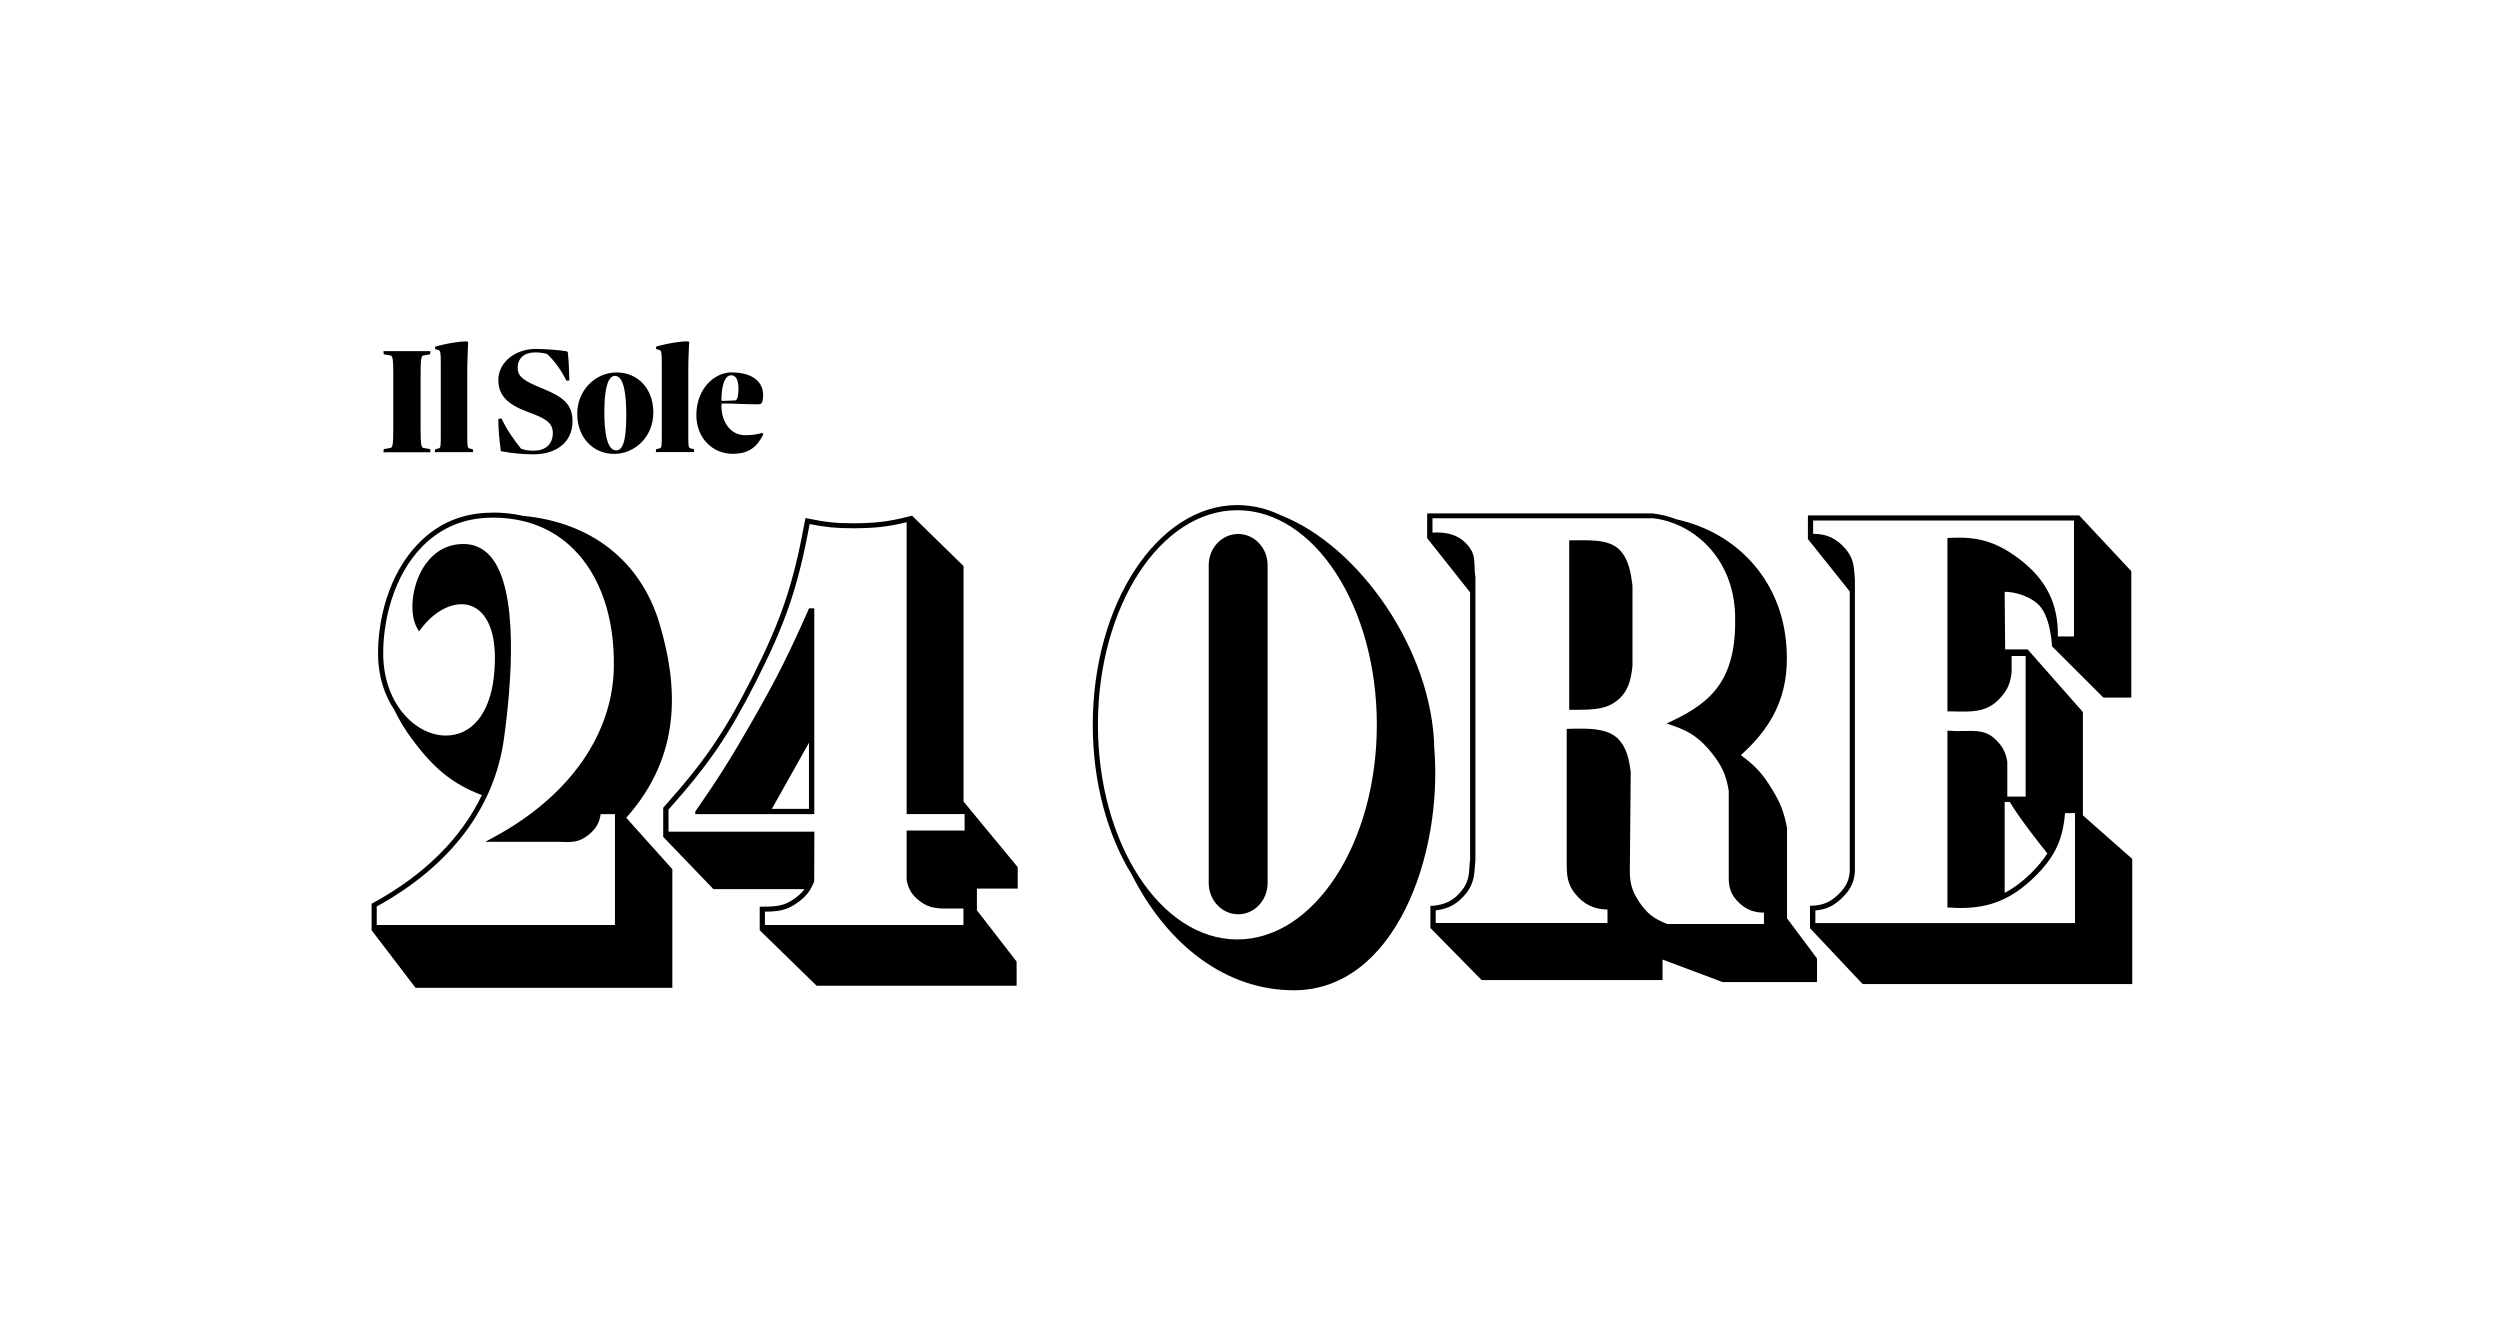 <?xml version="1.0" encoding="UTF-8"?><svg id="Livello_1" xmlns="http://www.w3.org/2000/svg" viewBox="0 0 301 160"><defs><style>.cls-1{fill-rule:evenodd;}.cls-1,.cls-2{stroke-width:0px;}.cls-2{fill:none;}</style></defs><path class="cls-1" d="m148.98,60.81c1.84,0,3.64.45,5.31,1.26,9.32,3.67,18.17,16.19,18.4,28.04,1.03,12.93-4.77,29.12-16.92,29.12-8.07,0-15.16-5.33-19.49-13.9-2.91-4.72-4.71-11.07-4.71-18.06,0-14.58,7.81-26.46,17.42-26.46h0Zm-89.69.9c1.29,0,2.52.13,3.68.4,8.24.77,14.2,5.46,16.44,12.99,2.23,7.48,2.71,15.82-4.01,23.36l5.55,6.19v14.28h-30.92l-5.29-6.93v-3.2l.17-.08c6.2-3.39,10.63-7.8,13.11-12.99-3.61-1.34-5.95-3.39-8.44-6.78-.82-1.1-1.53-2.27-2.12-3.51-1.13-1.69-1.89-3.88-1.94-6.49-.07-4.12,1.2-9.86,4.97-13.63,2.33-2.35,5.24-3.57,8.65-3.59h.16,0Zm50.51.37l6.21,6.07v28.35l.74.9h.03v.04l.34.41,5.41,6.55v2.59h-4.91v2.61l4.78,6.17v2.91h-24.08l-6.85-6.68v-2.84h.32c1.7,0,2.63-.09,3.82-.93.55-.39.94-.75,1.25-1.18h-10.96l-6.07-6.31h.02v-3.49l.09-.1c4.88-5.46,7.25-8.92,10.54-15.4,3.57-7.06,5.02-11.33,6.44-19.07l.06-.31.31.06c2.11.44,3.34.57,5.33.57h.41c2.51-.03,3.95-.2,6.38-.81l.39-.1Zm140.54-.02l6.27,6.71v15.22h-3.36l-6.19-6.18s-.13-3.84-1.83-5.2c-1.56-1.25-3.38-1.35-3.79-1.35h-.08s.06,6.93.06,6.93h2.71l6.65,7.54v12.44l5.94,5.24v15.07h-32.46l-6.34-6.73v-2.7h.3c1.3-.08,2.1-.42,3.04-1.29,1.1-1.02,1.51-1.98,1.45-3.47v-33.08l-5.04-6.31v-2.85h32.65Zm-51.46-.25c1.01.1,2.01.34,2.99.72,7.2,1.59,12.38,7.17,13.15,14.55.6,5.73-1.03,9.9-5.42,13.84,1.75,1.29,2.63,2.25,3.74,4.08,1.04,1.69,1.45,2.77,1.82,4.69v10.88l3.61,4.83v2.84h-11.37l-7.23-2.71v2.47h-21.78l-6.15-6.25h-.02v-2.69h.29c1.57-.15,2.56-.67,3.52-1.88.74-.93.83-1.8.9-2.87v-.17c.02-.2.03-.41.07-.64v-32.18l-5.17-6.53v-2.98h27.04Zm-49.91-.38c-9.26,0-16.78,11.59-16.78,25.83s7.53,25.85,16.78,25.85,16.8-11.6,16.8-25.85-7.53-25.83-16.8-25.83h0Zm-89.69.9h-.14c-3.25.03-5.99,1.17-8.22,3.39-3.63,3.64-4.84,9.21-4.78,13.2.11,5.96,3.99,9.64,7.54,9.64,3.13,0,5.28-2.65,5.78-7.06.49-4.52-.51-6.66-1.43-7.66-.66-.71-1.5-1.09-2.46-1.09-1.65,0-3.45,1.09-4.83,2.88l-.29.4-.24-.43c-.97-1.73-.64-4.99.74-7.24.8-1.29,2.27-2.86,4.83-2.86h.13c1.23.02,2.29.52,3.13,1.47,3.5,3.99,2.54,15.42,1.65,21.87-1.13,8.39-6.43,15.4-15.33,20.3v2.23h28.68v-13.35h-1.72c-.15,1.07-.59,1.81-1.5,2.53-1.12.88-1.99.88-3.45.8h-8.94l1.06-.57c9.07-4.91,14.31-12.38,14.42-20.52.09-5.95-1.65-10.99-4.89-14.18-2.51-2.49-5.79-3.76-9.74-3.76h0Zm49.89.54c-2.27.55-3.7.71-6.13.73h-.42c-1.93,0-3.18-.12-5.14-.5-1.41,7.61-2.88,11.9-6.44,18.92-3.3,6.5-5.67,9.98-10.55,15.45v2.66h17.56l-.02,5.98c-.46,1.18-.99,1.85-2.05,2.6-1.29.92-2.37,1.05-3.88,1.05v1.61h23.9v-1.98h-1.88c-1.36,0-2.33-.06-3.42-.93-.92-.72-1.34-1.41-1.54-2.53v-5.93h6.98v-1.99h-6.98s0-35.15,0-35.15Zm89.68-.47h-26.38v1.73c.16,0,.3-.02.48-.02,1.74,0,2.93.5,3.85,1.63.68.84.71,1.55.73,2.4.02.39.03.82.11,1.32v34.06c-.02.24-.02.45-.05.63-.08,1.21-.16,2.25-1.05,3.39-1.02,1.27-2.09,1.88-3.68,2.07v1.52h20.68v-1.62c-1.67-.03-2.89-.64-3.95-1.98-.88-1.14-.95-2.17-.96-3.43v-16.34s.98-.03.98-.03h.69c1.59,0,3.41.12,4.5,1.21,1.14,1.14,1.36,2.73,1.54,3.99l-.11,12.07c.03,1.45.29,2.3,1.1,3.55.94,1.41,1.81,2.09,3.41,2.7h11.64v-1.37h0c-1.33,0-2.34-.45-3.27-1.46-.99-1.1-.99-2.03-.97-3.46v-9.74c-.3-1.86-.79-2.97-2.01-4.52-1.4-1.75-2.59-2.61-4.75-3.35l-.72-.24.68-.32c4.94-2.34,7.76-5.17,7.57-12.71-.19-7.06-5.2-11.23-10.05-11.7h0Zm50.85.27h-31.4v1.6c1.65,0,2.86.57,3.93,1.85.91,1.08.98,1.99,1.07,3.24l.03.52v34.4c.08,1.62-.41,2.78-1.64,3.92-.98.91-1.84,1.31-3.12,1.42v1.52h31.26v-13.24h-1.2c-.26,3.24-1.27,5.34-3.68,7.69-2.68,2.62-5.32,3.73-8.86,3.73-.43,0-.86-.01-1.34-.05h-.28v-21.29h.33c.59.06,1.16.04,1.67.03,1.44-.04,2.58-.03,3.56.81.99.87,1.44,1.65,1.65,2.89v4.2h2.21v-16.93h-1.69v1.91c-.13,1.4-.53,2.28-1.52,3.3-1.32,1.37-2.8,1.48-4.34,1.48h-.73c-.27-.02-.55-.02-.82-.02h-.32v-20.87l.3-.02c3.39-.19,5.63.49,8.36,2.54,3.26,2.5,4.69,5.39,4.64,9.33h1.94v-13.97h0Zm-100.62,1.62c1.95,0,3.54,1.68,3.54,3.76v38.26c0,2.08-1.58,3.77-3.54,3.77s-3.55-1.69-3.55-3.77v-38.26c0-2.08,1.59-3.76,3.55-3.76h0Zm92.88,32.26h-.6v10.95c1.08-.56,2.11-1.33,3.15-2.34.82-.82,1.48-1.59,1.99-2.41-.96-1.2-3.35-4.22-4.53-6.21Zm-143.92-23.32v24.79h-14.33v-.31c2.87-4.13,4.36-6.52,6.85-10.87,2.96-5.17,4.46-8.17,6.85-13.6h0s.64,0,.64,0h0Zm-.64,16.2l-4.47,7.96h4.47v-7.96Zm91.53-24.37c2.2,0,4.72-.23,6.07,1.14,1.15,1.17,1.37,2.95,1.55,4.29v9.67c-.17,1.73-.54,3.13-1.81,4.15-1.28,1.08-2.87,1.15-5.08,1.15h-.73v-20.4Zm-124.45-23.05c1.18,0,3,.15,3.78.29l.1.11c.1.8.17,2.13.19,3.4l-.36.02c-.65-1.31-1.41-2.36-2.32-3.21-.48-.13-.89-.19-1.45-.19-1.25,0-2.09.67-2.09,1.81s.68,1.6,3.12,2.59c2.3.95,3.48,1.81,3.48,3.9,0,2.55-2.01,3.97-4.68,3.97-1.12,0-2.55-.1-3.95-.38-.19-1.52-.3-2.49-.3-3.88l.38-.06c.65,1.37,1.43,2.49,2.36,3.65.55.19,1.01.23,1.54.23,1.33,0,2.28-.72,2.28-2.15,0-1.25-.97-1.77-2.95-2.49-2.53-.93-3.61-2.03-3.61-3.86,0-2.19,2.09-3.75,4.49-3.75Zm23.64,2.83c2,0,3.76.8,3.76,2.74,0,.46-.06.82-.21.99-.11.08-.25.11-.42.11-1.46,0-2.87-.1-4.37-.1,0,0-.02.19-.02.32,0,1.77,1.01,3.5,2.85,3.5.82,0,1.46-.1,2.09-.29l.1.19c-.74,1.5-1.73,2.34-3.69,2.34-2.47,0-4.37-1.96-4.37-4.66,0-3.08,2.09-5.15,4.28-5.15Zm-13.87,0c2.45,0,4.41,1.86,4.41,4.83s-2.28,4.98-4.71,4.98-4.45-1.84-4.45-4.85c0-2.78,2.15-4.96,4.75-4.96Zm8.37-3.74l.36.04s-.07,1.23-.1,2.46v.28c-.01.24-.01.47-.01.69v8.04c0,1.1.04,1.25.19,1.35l.48.13s.04.15.04.34h-4.62c0-.19.04-.34.04-.34l.49-.13c.15-.1.19-.19.19-1.35v-8.98c0-1.18-.06-1.33-.21-1.47l-.49-.15c0-.17.04-.29.04-.29,0,0,1.81-.53,3.61-.63Zm-26.61,0l.36.04s-.06,1.05-.09,2.18v.28c-.02.33-.02.65-.02.98v8.04c0,1.1.04,1.25.19,1.35l.48.13s.04.15.04.34h-4.62c0-.19.04-.34.04-.34l.49-.13c.15-.1.19-.19.19-1.35v-8.98c0-1.18-.06-1.33-.21-1.47l-.49-.15c0-.17.04-.29.04-.29,0,0,1.81-.53,3.61-.63h0Zm-4.19,1.18c0,.27-.04.38-.04.38l-.87.15c-.21.19-.27.48-.27,2.38v6.35c0,1.9.06,2.19.27,2.38l.87.15s.04.11.04.38h-5.65c0-.27.04-.38.04-.38l.87-.15c.21-.19.27-.48.27-2.38v-6.52c0-1.75-.06-2.02-.27-2.21l-.87-.15s-.04-.11-.04-.38h5.65Zm22.24,2.97c-.9,0-1.21,1.65-1.28,3.4v.29c-.01.2-.02.39-.02.59,0,2.28.25,4.7,1.44,4.7,1.08,0,1.2-2.32,1.2-4.34v-.15c-.01-2.21-.27-4.48-1.35-4.48h0Zm13.94-.06c-.7,0-1.14,1.16-1.14,2.95,0,.1.04.13.15.13l1.54-.06c.23-.08.36-.57.36-1.41,0-1.05-.29-1.62-.91-1.62Z"/><rect class="cls-2" width="301" height="160"/></svg>